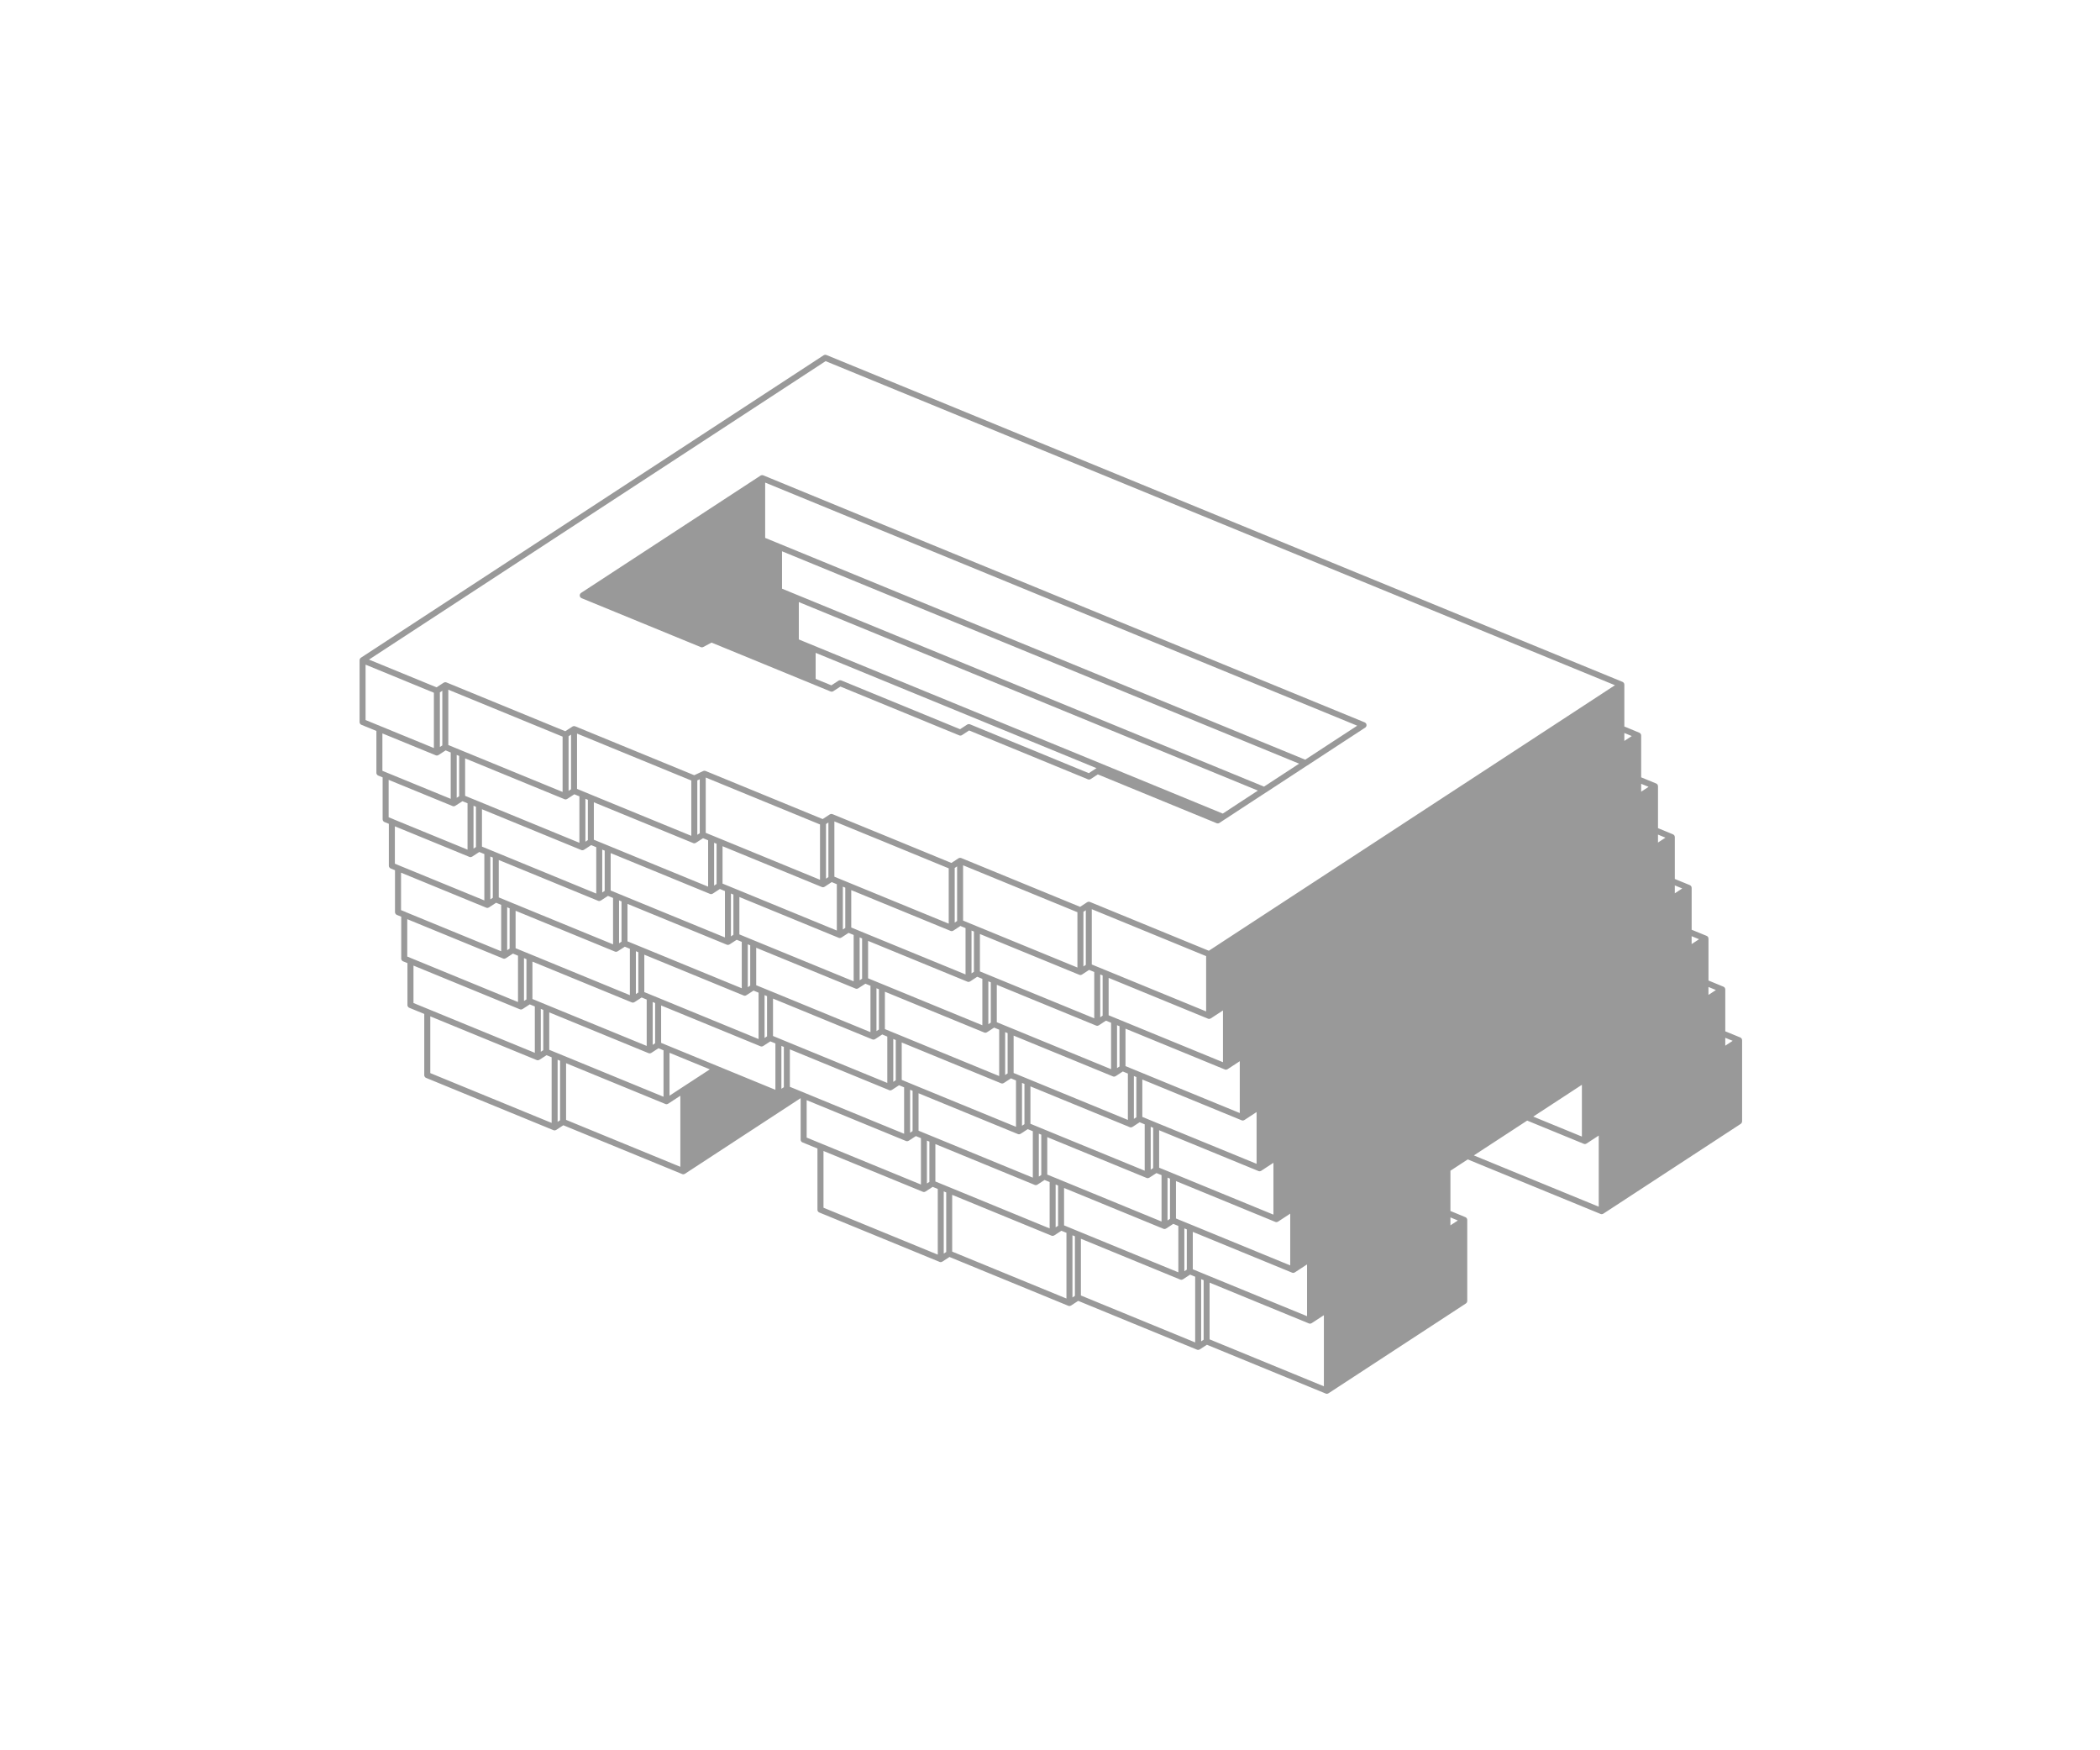 <svg version="1.1" id="Слой_5" xmlns="http://www.w3.org/2000/svg" x="0" y="0" viewBox="0 0 240 200" xml:space="preserve"><style>.st0{fill:#999}</style><path class="st0" d="M66.259 68.068a.336.336 0 00.039.128c.005.009.005.019.011.028.005.008.014.01.019.017.023.03.05.054.082.075.014.009.025.019.039.026.006.003.01.008.016.01l6.723 2.759.012.005 6.886 2.826a.342.342 0 00.29-.014l.946-.5 5.976 2.454.01.004 7.609 3.125a.342.342 0 00.316-.029l.814-.531 13.578 5.576a.342.342 0 00.316-.029l.001-.001.813-.53 13.578 5.583a.338.338 0 00.317-.03l.001-.001.812-.531 13.578 5.576a.341.341 0 00.318-.03l.602-.397.358-.23.002-.002h.001l1.559-1.025h.001l2.779-1.816c.004-.002.009-.001.012-.004l4.701-3.075c.004-.003.009-.001.013-.004l3.49-2.285 3.146-2.052.001-.001a.337.337 0 00.114-.138c.003-.007.011-.01.014-.017.004-.01.003-.02.006-.03a.343.343 0 00.014-.131.342.342 0 00-.039-.126c-.005-.009-.005-.019-.011-.028-.006-.01-.017-.015-.024-.024a.368.368 0 00-.106-.087c-.01-.005-.017-.014-.027-.018L142.214 76.9l-13.745-5.644-13.745-5.644-13.752-5.644-13.732-5.649-.002-.001-.002-.001c-.01-.004-.02-.003-.03-.006a.308.308 0 00-.066-.013c-.012-.001-.022-.007-.034-.007h-.001c-.011 0-.021.005-.032.006-.021.002-.04.007-.06.012-.013.004-.027.003-.039.008-.011.004-.018.013-.028.018-.009.005-.018.005-.027.011L66.408 67.75c-.009.006-.014.016-.023.023a.33.33 0 00-.088.107c-.005.01-.014.017-.018.027-.004.01-.003.019-.006.029a.332.332 0 00-.013.07.321.321 0 00-.001.062zm34.462-7.474l13.752 5.644 13.745 5.644 13.745 5.644 13.149 5.397-2.602 1.697h-.001l-3.342 2.188-6.945-2.855h-.001l-13.744-5.644-13.745-5.644-13.752-5.644-11.808-4.849-.024-.01-1.7-.698v-6.321l13.273 5.451zm40.794 31.211l-1.557 1.025h-.001l-.212.136-7.422-3.052h-.001l-13.744-5.644-13.752-5.644-13.533-5.557v-4.272l11.35 4.661 13.752 5.644 13.745 5.644 13.62 5.593-2.245 1.466zm-16.269-3.989l-.813.531-13.579-5.583c-.01-.004-.02-.003-.03-.006a.323.323 0 00-.069-.013.321.321 0 00-.188.037c-.01.005-.021.006-.03.012l-.814.531-13.579-5.575c-.01-.004-.02-.003-.03-.006a.323.323 0 00-.069-.013.321.321 0 00-.189.037c-.009.005-.02.006-.029.012l-.814.531-1.797-.738v-2.975l11.35 4.661 13.752 5.644 7.011 2.879a.338.338 0 00-.052.022c-.01.005-.022.006-.031.012zm19.21 2.071l-.309-.13h-.002l-.001-.001-13.744-5.644-13.744-5.644-13.752-5.644-11.808-4.849-.024-.01-1.7-.698v-4.272l11.35 4.661 13.752 5.644 13.745 5.644 13.743 5.644.001.001 6.507 2.674-4.014 2.624z"/><path class="st0" d="M199.091 118.829c-.002-.02-.007-.039-.012-.059-.004-.013-.003-.028-.009-.04-.005-.011-.013-.018-.019-.028-.005-.008-.005-.018-.01-.026-.006-.009-.015-.014-.022-.022-.008-.011-.013-.023-.022-.033-.008-.008-.02-.012-.029-.02a.31.31 0 00-.053-.036c-.01-.005-.018-.014-.028-.018l-.002-.001-1.71-.7v-4.785-.001c0-.011-.005-.02-.006-.031a.315.315 0 00-.013-.061c-.004-.013-.003-.026-.008-.038-.005-.011-.013-.019-.019-.03-.005-.008-.005-.018-.01-.026-.006-.009-.015-.014-.022-.023-.008-.01-.012-.022-.021-.031-.009-.009-.021-.013-.03-.021a.304.304 0 00-.053-.035c-.01-.006-.018-.014-.029-.018l-1.71-.706v-4.786-.002c0-.011-.005-.021-.006-.032-.002-.021-.007-.04-.012-.06-.004-.013-.003-.027-.008-.039-.004-.01-.013-.018-.018-.028-.005-.009-.005-.019-.011-.027-.006-.009-.016-.014-.023-.023-.008-.01-.012-.022-.021-.031-.008-.008-.02-.012-.029-.019a.282.282 0 00-.054-.036c-.01-.005-.018-.014-.028-.018l-.002-.001-1.71-.699v-4.785-.002c0-.011-.005-.021-.006-.032-.002-.02-.007-.039-.012-.059-.004-.013-.003-.027-.009-.04-.005-.011-.013-.018-.019-.028-.005-.008-.005-.018-.01-.026-.006-.009-.015-.014-.022-.022-.008-.011-.013-.023-.022-.033-.008-.008-.02-.012-.03-.02a.304.304 0 00-.053-.035c-.01-.005-.018-.014-.029-.018l-.002-.001-1.71-.7v-4.785-.001c0-.01-.005-.02-.006-.03a.342.342 0 00-.013-.062c-.004-.013-.003-.026-.008-.038-.004-.01-.013-.018-.018-.028-.005-.009-.005-.018-.011-.027-.006-.01-.016-.015-.023-.024-.008-.01-.012-.022-.021-.031-.008-.008-.02-.012-.029-.02a.364.364 0 00-.052-.035c-.011-.006-.019-.015-.03-.02l-.001-.001-1.711-.706v-4.79-.001c0-.011-.005-.021-.006-.032a.425.425 0 00-.012-.06c-.004-.013-.003-.027-.008-.039-.004-.011-.013-.018-.019-.028-.005-.009-.005-.018-.011-.027-.006-.009-.015-.014-.022-.022-.008-.01-.012-.023-.022-.032-.009-.009-.021-.013-.03-.02a.348.348 0 00-.051-.034c-.011-.006-.019-.015-.03-.019l-.002-.001-1.71-.7V84.04v-.001c0-.011-.005-.02-.006-.031a.315.315 0 00-.013-.061c-.004-.013-.003-.026-.008-.038-.005-.011-.013-.019-.019-.029-.005-.009-.005-.018-.011-.027-.006-.009-.016-.014-.022-.023-.008-.01-.012-.022-.021-.031-.009-.009-.02-.013-.03-.02a.364.364 0 00-.052-.035c-.01-.006-.018-.014-.029-.019l-.001-.001-1.711-.706V78.23v-.001c0-.011-.004-.02-.006-.031a.353.353 0 00-.013-.063c-.004-.012-.003-.026-.008-.037-.004-.01-.013-.017-.018-.027-.005-.009-.005-.019-.011-.028-.007-.01-.017-.015-.024-.024l-.001-.001c-.007-.009-.011-.02-.019-.029-.008-.008-.02-.013-.03-.02a.42.42 0 00-.051-.035c-.011-.006-.019-.015-.031-.02l-.001-.001-13.751-5.644-13.745-5.644-13.751-5.644-13.745-5.644-13.751-5.644-13.745-5.644-8.491-3.483c-.01-.004-.02-.003-.03-.006a.354.354 0 00-.133-.014c-.02.002-.039.007-.059.012a.332.332 0 00-.068.027c-.009.005-.018.005-.027.011L78.429 50.858 56.953 64.89 41.252 75.153c-.01.006-.015.016-.024.023l-.006.004c-.008.006-.017.009-.024.016-.008.008-.013.02-.02.029a.38.38 0 00-.036.053c-.006.01-.014.019-.019.03l-.001.001c-.004.01-.003.019-.006.029a.303.303 0 00-.013.068c-.001.011-.007.021-.007.033v7.069c0 .045.009.09.026.131.009.021.024.037.037.055.012.018.021.038.036.054a.338.338 0 00.111.074l.002.001 1.71.701v4.785c0 .045.009.089.026.13.011.025.029.046.045.067.01.014.016.03.028.042a.351.351 0 00.111.075h.001l.5.205v4.79c0 .038.01.074.022.109.003.007.002.016.005.023l.011.016a.346.346 0 00.062.092c.005.005.012.007.017.012a.327.327 0 00.094.062l.002.002.497.201v4.785c0 .045.009.09.026.131.008.02.023.036.035.053.012.019.022.04.038.056a.319.319 0 00.111.075l.494.203v4.79l.001.002c0 .038.01.075.022.11.002.007.002.015.005.021.008.02.024.035.036.053.012.019.022.04.037.055.005.005.014.008.02.013a.36.36 0 00.092.061l.002.002.497.201v4.785c0 .045.009.089.026.13.011.026.029.047.045.069.01.013.016.029.028.041a.34.34 0 00.111.075l.001.001.5.206v4.79c0 .045.009.09.026.131.009.021.024.037.037.055.012.018.021.038.036.054a.338.338 0 00.111.074l.002.001 1.71.702v6.995c0 .045.009.089.026.13.011.026.029.047.046.069.01.013.015.028.027.04a.323.323 0 00.111.074l.002.001 14.552 5.972a.35.35 0 00.13.025h.001a.339.339 0 00.166-.049c.006-.004.014-.002.02-.006l.814-.531 13.579 5.576a.35.35 0 00.13.025h.001a.339.339 0 00.166-.049c.006-.004.014-.002.02-.006l13.223-8.644v4.741c0 .045.009.09.026.131.009.021.024.037.037.055.012.018.021.038.036.054a.338.338 0 00.111.074l.002.001 1.71.702v6.995c0 .045.009.089.026.13.011.026.029.047.046.069.01.013.015.028.027.04a.323.323 0 00.111.074l.002.001 13.745 5.644a.35.35 0 00.13.025h.001a.339.339 0 00.166-.049c.006-.004.014-.002.02-.006l.814-.531 13.575 5.575.004.001a.345.345 0 00.13.025.34.34 0 00.167-.049c.006-.004.014-.002.02-.006l.814-.531 13.575 5.575.004.001a.345.345 0 00.13.025.34.34 0 00.167-.049c.006-.004.014-.002.02-.006l.814-.531 13.575 5.575.004.001a.345.345 0 00.13.025.34.34 0 00.167-.049c.006-.004.014-.002.02-.006l15.702-10.262c.01-.007.016-.017.025-.024a.37.37 0 00.085-.101.387.387 0 00.039-.127c.001-.012.007-.021.007-.033v-9.264-.001c0-.01-.005-.02-.006-.03a.315.315 0 00-.013-.061c-.004-.013-.003-.027-.008-.039-.004-.011-.013-.018-.019-.029-.005-.008-.005-.018-.01-.026-.006-.01-.016-.015-.023-.024-.008-.01-.012-.022-.021-.031-.008-.009-.02-.013-.029-.02a.296.296 0 00-.052-.035c-.011-.006-.019-.015-.031-.02l-1.711-.706v-4.599l1.98-1.294 1.425.587.002.001 13.748 5.643.004.001a.345.345 0 00.13.025.34.34 0 00.167-.049c.006-.004.014-.002.02-.006l15.702-10.262c.01-.007.016-.017.025-.024a.37.37 0 00.085-.101.387.387 0 00.039-.127c.001-.012.007-.022.007-.033v-9.27-.002c-.001-.015-.005-.025-.006-.036zM93.913 130.697l-.021-.009-1.702-.699v-4.277l11.35 4.666a.35.35 0 00.13.025h.001a.339.339 0 00.166-.049c.006-.004.014-.002.02-.006l.815-.531.579.237v5.299l-11.338-4.656zm-32.107-10.513v-4.899l.281.115v4.603l-.281.181zm-14.76-10.674h-.001l-.002-.001-.5-.207v-4.269l10.947 4.493a.35.35 0 00.13.025h.001a.339.339 0 00.166-.049c.006-.004.014-.002.02-.006l.815-.531.579.238v5.298l-12.155-4.991zm-1.425-10.613l-.494-.206v-4.27l8.518 3.494a.353.353 0 00.13.025h.001a.339.339 0 00.166-.049c.006-.004.014-.002.02-.006l.814-.532.579.238v5.298l-9.734-3.992zm6.573-7.735v-4.899l.28.115v4.603l-.28.181zm-8.692-8.18l-.016-.006-1.705-.699v-6.328l7.806 3.208v6.321l-6.085-2.496zm13.826-17.519l21.476-14.032 15.551-10.164 8.324 3.414 13.745 5.644 13.752 5.644 13.745 5.644 13.751 5.644 13.745 5.644 13.15 5.397-15.163 9.913-.002.001-.355.233-3.741 2.442h-.001l-.971.636-.001.001-2.782 1.818-.002.001-1.567 1.026-.001.001-.478.314-5.8 3.79-1.581 1.033-12.424 8.121-.001.001h-.001l-.486.321-.001.001-1.056.687-13.583-5.575-.004-.001c-.01-.004-.021-.003-.031-.006a.305.305 0 00-.067-.013c-.011-.001-.02-.006-.032-.006h-.002c-.007 0-.013.003-.019.004l-.007.001a.347.347 0 00-.132.039c-.009.005-.019.006-.028.011l-.807.53-13.585-5.576c-.011-.004-.022-.003-.032-.006a.34.34 0 00-.062-.012c-.012-.001-.023-.007-.035-.007h-.002c-.01 0-.02.005-.03.006a.377.377 0 00-.129.039c-.009.005-.019.005-.027.011l-.807.53-8.037-3.304-.704-.287h-.001l-4.84-1.982-.004-.001c-.01-.004-.021-.003-.031-.006a.453.453 0 00-.064-.013c-.012-.001-.022-.007-.035-.007h-.003c-.01 0-.019.005-.029.006a.346.346 0 00-.129.039c-.009.005-.019.005-.027.011l-.807.53-13.38-5.494-.006-.001c-.023-.009-.047-.01-.071-.014-.021-.003-.041-.01-.061-.01-.014 0-.027.006-.04.008-.03.005-.06.009-.088.021l-.007.002-1.027.477-13.602-5.586-.002-.001-.002-.001c-.01-.004-.02-.003-.03-.006a.305.305 0 00-.067-.013c-.012-.001-.022-.007-.034-.007h-.001c-.01 0-.02.005-.03.006a.353.353 0 00-.063.013c-.012.004-.026.003-.037.008-.011.004-.019.013-.029.019-.009.005-.018.005-.027.011l-.814.531-13.575-5.574-.002-.001-.002-.001c-.01-.004-.021-.003-.031-.006a.453.453 0 00-.064-.013c-.012-.001-.023-.007-.035-.007h-.002c-.01 0-.02.005-.03.006a.336.336 0 00-.063.013l-.012.002a.314.314 0 00-.053.023c-.009.005-.019.005-.028.011l-.814.531-7.722-3.17 15.158-9.907zm80.701 80.278l-1.711-.706v-4.273l11.35 4.661a.33.33 0 00.298-.025c.006-.003.013-.002.019-.006l.001-.001 1.391-.911v5.918l-11.348-4.657zm-14.71-5.015l-1.711-.706v-4.273l11.35 4.661a.353.353 0 00.13.025.34.34 0 00.167-.049c.006-.004.014-.002.02-.006l.814-.531.579.238v5.299l-11.349-4.658zm-2.675-.479v-4.896l.281.115v4.598l-.281.183zm-13.956-10.344l-.954-.39-.019-.008-.738-.302v-4.279l11.35 4.661a.353.353 0 00.13.025h.001a.339.339 0 00.166-.049c.006-.004.014-.002.02-.006l.814-.531.579.238v5.305l-11.349-4.664zm-30.172-4.702v-4.902l4.609 1.893-3.215 2.097-.001.001-1.393.911zm-1.923-5.807v-4.896l.281.115v4.597l-.281.184zm-13.952-10.342l-.004-.001h-.001l-.953-.39-.019-.008-.738-.302v-4.279l11.35 4.661a.353.353 0 00.13.025h.001a.332.332 0 00.165-.049c.006-.003.013-.002.019-.006l.003-.002.812-.524.58.238v5.298l-11.345-4.661zm-3.846-11.611l-.005-.002-1.708-.699v-4.272l11.35 4.661a.35.35 0 00.13.025h.001a.339.339 0 00.166-.049c.006-.004.014-.002.02-.006l.814-.531.579.238v5.298l-11.347-4.663zm8.186-7.069v-6.243l.28-.183v6.243l-.28.183zm.964-6.548l13.061 5.363v6.321L67.66 90.853l-.002-.001-.002-.001-1.71-.706v-6.321zM99.73 95.651l.705.287 7.99 3.286v6.32l-11.34-4.655-.015-.006-.946-.388a.229.229 0 00-.023-.01l-.743-.305v-6.32l4.372 1.791zm36.374 44.281l-1.708-.699v-4.275l3.407 1.4 7.943 3.264a.33.33 0 00.298-.025c.006-.003.013-.002.019-.006l.001-.001 1.391-.91v5.915l-11.351-4.663zm-16.63-10.816l-1.711-.706v-4.273l11.35 4.661a.353.353 0 00.13.025.34.34 0 00.167-.049c.006-.004.014-.002.02-.006l.814-.531.579.238v5.298l-11.349-4.657zm-14.709-5.015l-1.711-.706v-4.273l11.35 4.661a.35.35 0 00.13.025h.001a.339.339 0 00.166-.049c.006-.004.014-.002.02-.006l.814-.531.579.238v5.298l-11.349-4.657zm-15.182.131l-.281.181v-4.9l.281.115v4.604zm.473-5.146l-1.711-.706v-4.273l11.35 4.661a.35.35 0 00.13.025h.001a.339.339 0 00.166-.049c.006-.004.014-.002.02-.006l.814-.531.579.238v5.298l-11.349-4.657zm-2.676-.479v-4.896l.281.115v4.598l-.281.183zm-13.952-10.342l-.004-.001h-.001l-.953-.39-.019-.008-.738-.302v-4.279l11.35 4.661a.35.35 0 00.13.025h.001a.339.339 0 00.166-.049c.006-.004.014-.002.02-.006l.815-.531.579.238v5.304l-11.346-4.662zm-3.846-11.61l-.002-.001-.002-.001-.954-.39a.122.122 0 00-.017-.007l-.739-.303v-4.279l11.346 4.659.002.001.002.001a.335.335 0 00.13.026h.001a.332.332 0 00.165-.049c.006-.003.013-.002.019-.006l.002-.001.001-.001.811-.524.581.238v5.298l-11.346-4.661zm12.031 4.54V96.3l.28.115v4.597l-.28.183zm.964-4.5l11.35 4.662a.35.35 0 00.13.025h.001a.324.324 0 00.166-.05c.007-.004.014-.002.021-.006l.807-.531.586.24v5.295l-11.352-4.664-1.709-.699v-4.272zm14.026 4.737v4.595l-.28.183v-4.893l.28.115zm12.034 4.939a.353.353 0 00.13.025h.001a.33.33 0 00.167-.05c.006-.004.014-.002.02-.006l.807-.53.586.241v5.295l-11.35-4.657-1.711-.706v-4.271l11.35 4.659zm14.706 5.014l.004.002a.345.345 0 00.13.025.334.334 0 00.168-.05c.006-.004.014-.002.02-.006l.806-.53.586.241v5.295l-13.067-5.363v-4.273l11.353 4.659zm14.71 5.015l.004.002a.33.33 0 00.298-.025c.006-.003.013-.002.019-.006h.001l.001-.001 1.392-.909v5.916l-13.067-5.364v-4.273l11.352 4.66zm-5.788 11.932l-.004-.001h-.001l-1.71-.706v-4.273l11.35 4.661a.353.353 0 00.13.025.337.337 0 00.168-.05c.006-.004.014-.002.02-.006l1.392-.912v5.917l-11.345-4.655zm-14.715-5.025l-1.709-.699v-4.272l11.35 4.661a.353.353 0 00.13.025.34.34 0 00.167-.049c.006-.004.014-.002.02-.006l.814-.531.579.238v5.297l-11.351-4.664zm-14.71-5.015l-1.709-.699v-4.272l11.35 4.661a.35.35 0 00.13.025h.001a.339.339 0 00.166-.049c.006-.004.014-.002.02-.006l.815-.531.579.238v5.298l-11.352-4.665zm-2.673-.472v-4.896l.281.115v4.597l-.281.184zm-13.956-10.344l-1.711-.705v-4.273l11.35 4.661a.35.35 0 00.13.025h.001a.339.339 0 00.166-.049c.006-.004.014-.002.02-.006l.814-.531.579.238v5.298l-11.349-4.658zm12.033 4.54v-4.9l.281.115v4.604l-.281.181zm.965-4.504l11.35 4.661a.353.353 0 00.13.025h.001a.33.33 0 00.167-.05c.006-.004.014-.002.02-.006l.807-.531.585.24v5.302l-11.35-4.664-.953-.39-.019-.008-.738-.302v-4.277zm26.056 9.675l.004.002a.345.345 0 00.13.025.334.334 0 00.168-.05c.006-.004.014-.002.02-.006l.807-.53.586.241v5.302l-11.35-4.664-.953-.39-.019-.008-.738-.302v-4.277l11.345 4.657zm14.71 5.015l.004.002a.33.33 0 00.297-.025c.006-.003.013-.002.019-.006l1.394-.912v5.923l-11.336-4.655-.026-.011-1.699-.698v-4.277l11.347 4.659zm-12.031-.337l-.281.183v-4.9l.281.115v4.602zm-14.71-5.014l-.281.183v-4.901l.281.115v4.603zm1.642 5.984v-4.896l.281.115v4.597l-.281.184zm14.71 5.015v-4.895l.281.115v4.597l-.281.183zm-3.571-11.792l-.274.18v-4.891l.274.112v4.599zm-14.71-5.015l-.274.18v-4.891l.274.112v4.599zm-27.489-8.827v4.598l-.281.183v-4.896l.281.115zm1.642 10.589v-4.902l.281.115v4.604l-.281.183zm.964-4.506l11.35 4.661a.35.35 0 00.13.025h.001a.332.332 0 00.165-.049c.006-.003.013-.002.019-.006l.003-.002.812-.524.58.238v5.298l-11.345-4.661-.004-.001h-.001l-.953-.39-.019-.008-.738-.302v-4.279zm15.667 15.323v-4.896l.281.115v4.598l-.281.183zm14.71 5.015v-4.896l.281.115v4.598l-.281.183zm14.71 5.018v-4.899l.28.115v4.604l-.28.18zm.964-4.503l11.347 4.66.004.001a.33.33 0 00.297-.025c.006-.003.013-.002.019-.006l1.394-.912v5.923l-7.471-3.07-3.875-1.592-.002-.001-.964-.396-.004-.001h-.001l-.744-.303v-4.278zm.958 10.308v-4.898l.281.115v4.6l-.281.183zm4.413-23.886l-11.346-4.657a.122.122 0 00-.017-.007l-1.705-.7v-6.32l13.068 5.364v6.32zm-13.752-11.56v6.241l-.273.18v-6.241l.273-.18zm-.958 6.545l-11.347-4.658-.016-.006-1.705-.7v-6.32l13.068 5.363v6.321zm-13.751-5.318l-.274.18V99.18l.274-.18v6.241zm-14.71-11.257v6.241l-.274.18v-6.241l.274-.18zm-.957 6.546l-11.347-4.662h-.001l-.003-.001-.952-.39-.021-.008-.738-.302v-6.32l13.061 5.363v6.32zm-13.745-5.32l-.28.181v-6.215l.28-.13v6.164zm-12.787-3.817v4.604l-.28.183v-4.902l.28.115zm1.642 10.589v-4.896l.281.115v4.598l-.281.183zm.964-4.5l11.35 4.661a.35.35 0 00.13.025h.001a.339.339 0 00.166-.049c.006-.004.014-.002.02-.006l.814-.531.579.238v5.298L71.5 102.46l-1.71-.705v-4.273zm1.239 5.521v4.603l-.281.181v-4.899l.281.115zm1.642 10.589v-4.896l.281.115v4.598l-.281.183zm.964-4.5l11.35 4.661a.35.35 0 00.13.025h.001a.339.339 0 00.166-.049c.006-.004.014-.002.02-.006l.815-.531.579.238v5.298l-11.352-4.664-1.709-.699v-4.273zm1.923 5.802l11.35 4.661a.35.35 0 00.13.025h.001a.339.339 0 00.166-.049c.006-.004.014-.002.02-.006l.814-.531.579.238v5.298l-13.06-5.363v-4.273zm16.421 9.994l-.328-.137-.039-.013-1.344-.55v-4.279l11.35 4.661a.353.353 0 00.13.025h.001a.339.339 0 00.166-.049c.006-.004.014-.002.02-.006l.814-.531.579.238v5.305l-11.349-4.664zm12.033 4.543v-4.903l.281.115v4.605l-.281.183zm14.709 5.014v-4.902l.281.115v4.604l-.281.183zm.965-4.506l11.347 4.66.004.001a.345.345 0 00.13.025.336.336 0 00.166-.049c.006-.004.014-.002.02-.006l.814-.526.58.236v5.3l-11.352-4.664-1.708-.699v-4.278zm15.667 15.323v-4.896l.281.115v4.598l-.281.183zM50.271 85.357v-6.243l.28-.183v6.243l-.28.183zm.965-6.548l13.061 5.363v6.321L52.95 85.838h-.001l-.003-.001-1.711-.706v-6.322zm1.922 7.85l11.346 4.659.002.001.002.001a.335.335 0 00.13.026h.001a.339.339 0 00.166-.049c.006-.004.014-.002.02-.006l.814-.531.579.238v5.305L54.872 91.64h-.001l-.003-.001-.954-.39-.018-.007-.739-.302v-4.281zm1.239 5.527v4.598l-.281.183v-4.896l.281.115zm1.642 10.583v-4.896l.281.115v4.598l-.281.183zm.964-4.5l11.35 4.662a.35.35 0 00.13.025h.001a.339.339 0 00.166-.049c.006-.004.014-.002.02-.006l.814-.531.579.238v5.298l-11.35-4.657-1.711-.706v-4.274zm1.239 5.521v4.605l-.281.183v-4.903l.281.115zm1.642 10.589v-4.896l.281.115v4.598l-.281.183zm.965-4.5l11.35 4.661a.35.35 0 00.13.025h.001a.339.339 0 00.166-.049c.006-.004.014-.002.02-.006l.814-.531.579.238v5.298l-11.35-4.658-1.711-.705v-4.273zm1.922 5.802l11.35 4.661a.35.35 0 00.13.025h.001a.339.339 0 00.166-.049c.006-.004.014-.002.02-.006l.814-.532.579.238v5.305l-11.345-4.661-.004-.001h-.001l-.953-.39-.019-.008-.738-.302v-4.28zm1.238 5.527v6.801l-.281.183v-7.099l.281.115zm.685.281l11.35 4.661a.35.35 0 00.13.025h.001a.33.33 0 00.167-.05c.006-.004.013-.002.019-.006h.001l1.392-.911v8.12l-13.06-5.363v-6.476zm41.241 13.743v-4.898l.281.115v4.6l-.281.183zm.964-4.502l11.35 4.664a.35.35 0 00.13.025h.001a.339.339 0 00.166-.049c.006-.004.014-.002.02-.006l.814-.532.579.238v5.298l-11.351-4.664-1.709-.699v-4.275zm1.239 5.523v6.807l-.281.183v-7.106l.281.116zm.684.281l11.349 4.661a.353.353 0 00.13.025.34.34 0 00.167-.049c.006-.004.014-.002.02-.006l.814-.531.579.238v7.508l-13.06-5.363v-6.483zm13.744 4.619l.281.115v6.807l-.281.183v-7.105zm.965.396l11.346 4.66.004.001a.345.345 0 00.13.025.34.34 0 00.167-.049c.006-.004.014-.002.02-.006l.814-.531.579.238v7.508l-13.06-5.363v-6.483zm13.745 4.619l.281.115v6.807l-.281.183v-7.105zm.965.396l11.346 4.66.004.001a.33.33 0 00.297-.025c.006-.003.013-.002.019-.006l1.394-.911v8.126l-13.061-5.363v-6.482zm41.154-21.696l.002-.002 1.391-.909v5.916l-5.561-2.282 4.168-2.723zm18.628-5.935l-.849.555v-.902l.849.347zm-1.92-5.804l-.851.557v-.909l.851.352zm-1.925-5.807l-.849.556v-.903l.849.347zm-1.922-5.801l-.849.556v-.904l.849.348zm-1.922-5.803l-.85.556v-.907l.85.351zm-1.924-5.808l-.848.556v-.903l.848.347zm-1.921-5.803l-.85.556v-.907l.85.351zM49.795 86.303l.002.001.002.001a.332.332 0 00.13.026h.001a.339.339 0 00.166-.049c.006-.004.014-.002.02-.006l.814-.531.579.238v5.298l-7.806-3.201v-4.274l6.092 2.497zm1.924 5.802l.004.002a.345.345 0 00.13.025h.001a.332.332 0 00.165-.049c.006-.003.013-.002.019-.006l.002-.002.001-.001.811-.524.58.238v5.299l-8.459-3.47a.391.391 0 00-.061-.032l-.497-.201V89.11l7.304 2.995zm3.848 11.612a.353.353 0 00.13.025h.001a.339.339 0 00.166-.049c.006-.004.014-.002.02-.006l.814-.531.579.238v5.305l-10.886-4.468a.406.406 0 00-.062-.033l-.497-.201v-4.278l9.735 3.998zm3.845 11.611a.35.35 0 00.13.025h.001a.339.339 0 00.166-.049c.006-.004.014-.002.02-.006l.815-.531.579.238v5.298l-12.144-4.984-.023-.009-1.701-.698v-4.277l12.157 4.993zm1.922 5.801a.35.35 0 00.13.025h.001a.332.332 0 00.165-.049c.006-.003.013-.002.019-.006l.003-.002.812-.524.58.238v7.501l-13.868-5.692v-6.483l12.158 4.992zm44.129 15.051a.35.35 0 00.13.025h.001a.339.339 0 00.166-.049c.006-.004.014-.002.02-.006l.814-.531.579.238v7.508l-13.06-5.363v-6.482l11.35 4.66zm61.151 3.282l-.85.553v-.904l.85.351zm7.918-11.416l6.465 2.653.004.001a.345.345 0 00.13.025.334.334 0 00.168-.05c.006-.003.013-.002.019-.006h.001l.001-.001 1.392-.911v8.128l-13.28-5.451h-.002l-.99-.408 6.092-3.98z"/></svg>